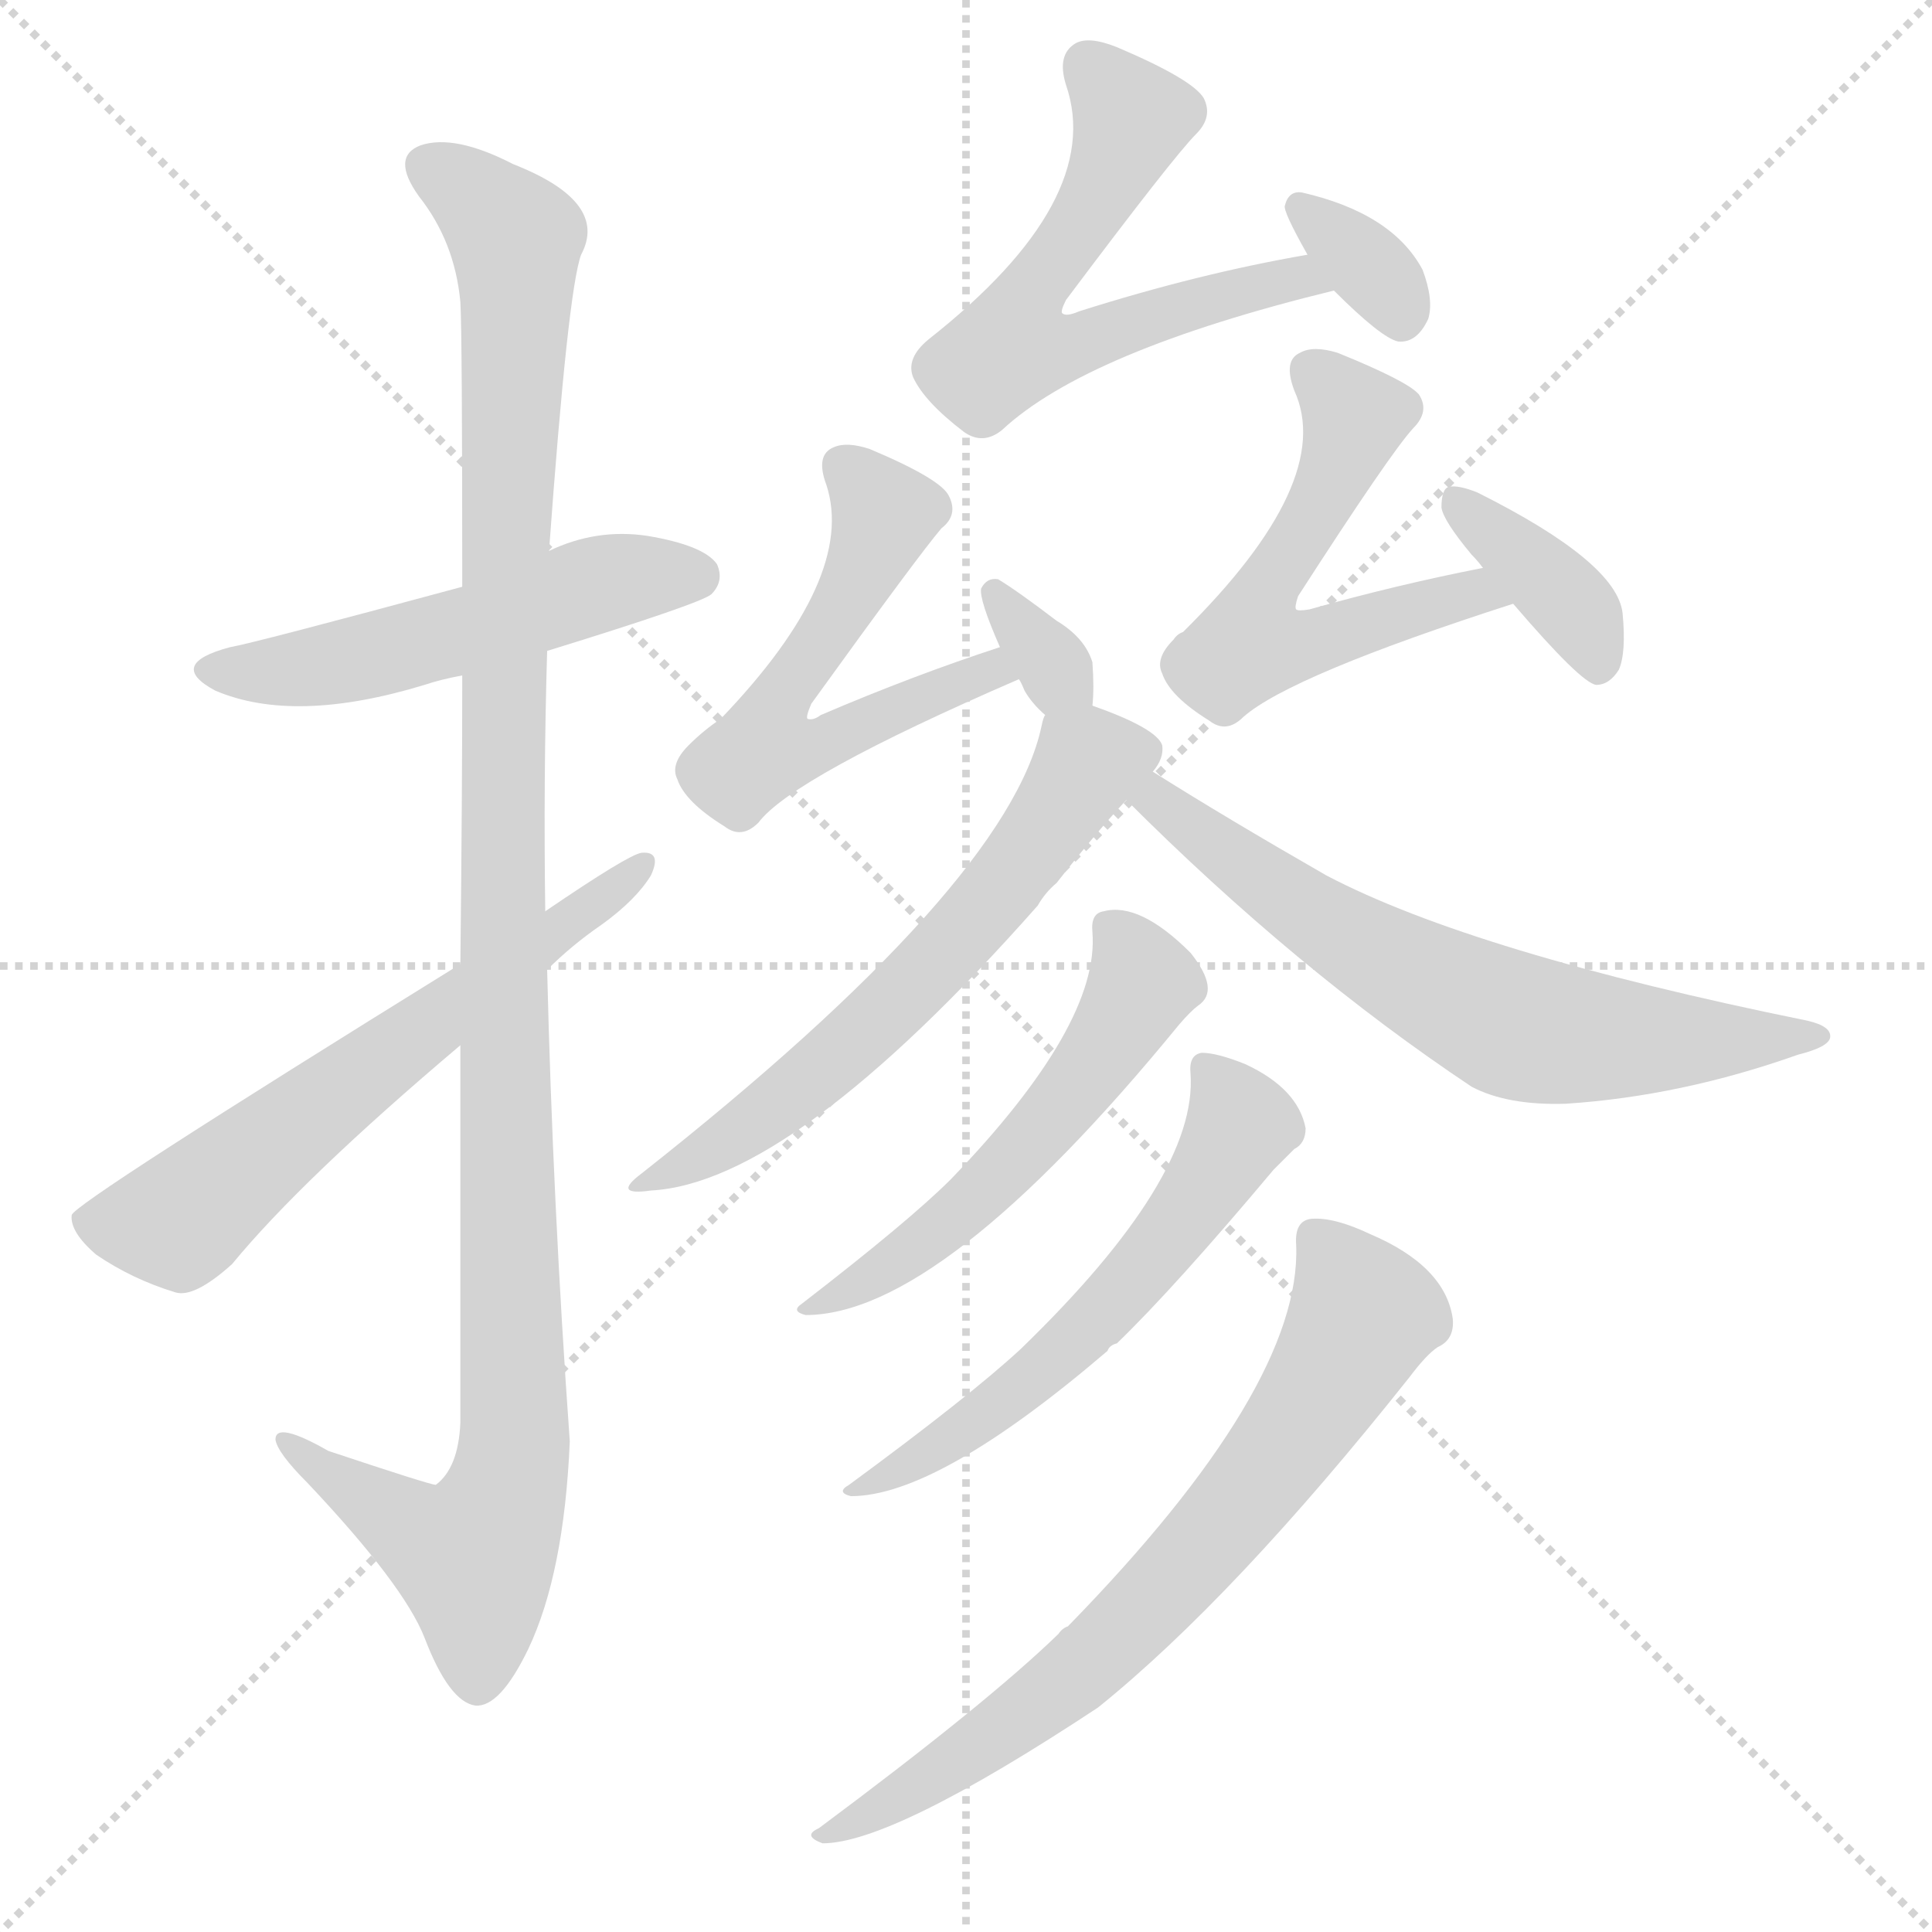 <svg version="1.1" viewBox="0 0 1024 1024" xmlns="http://www.w3.org/2000/svg">
  <g stroke="lightgray" stroke-dasharray="1,1" stroke-width="1" transform="scale(4, 4)">
    <line x1="0" y1="0" x2="256" y2="256"></line>
    <line x1="256" y1="0" x2="0" y2="256"></line>
    <line x1="128" y1="0" x2="128" y2="256"></line>
    <line x1="0" y1="128" x2="256" y2="128"></line>
  </g>
  <g transform="scale(1, -1) translate(0, -900)">
    <style type="text/css">
      
        @keyframes keyframes0 {
          from {
            stroke: blue;
            stroke-dashoffset: 517;
            stroke-width: 128;
          }
          63% {
            animation-timing-function: step-end;
            stroke: blue;
            stroke-dashoffset: 0;
            stroke-width: 128;
          }
          to {
            stroke: black;
            stroke-width: 1024;
          }
        }
        #make-me-a-hanzi-animation-0 {
          animation: keyframes0 0.671s both;
          animation-delay: 0s;
          animation-timing-function: linear;
        }
      
        @keyframes keyframes1 {
          from {
            stroke: blue;
            stroke-dashoffset: 1131;
            stroke-width: 128;
          }
          79% {
            animation-timing-function: step-end;
            stroke: blue;
            stroke-dashoffset: 0;
            stroke-width: 128;
          }
          to {
            stroke: black;
            stroke-width: 1024;
          }
        }
        #make-me-a-hanzi-animation-1 {
          animation: keyframes1 1.17s both;
          animation-delay: 0.671s;
          animation-timing-function: linear;
        }
      
        @keyframes keyframes2 {
          from {
            stroke: blue;
            stroke-dashoffset: 616;
            stroke-width: 128;
          }
          67% {
            animation-timing-function: step-end;
            stroke: blue;
            stroke-dashoffset: 0;
            stroke-width: 128;
          }
          to {
            stroke: black;
            stroke-width: 1024;
          }
        }
        #make-me-a-hanzi-animation-2 {
          animation: keyframes2 0.751s both;
          animation-delay: 1.841s;
          animation-timing-function: linear;
        }
      
        @keyframes keyframes3 {
          from {
            stroke: blue;
            stroke-dashoffset: 597;
            stroke-width: 128;
          }
          66% {
            animation-timing-function: step-end;
            stroke: blue;
            stroke-dashoffset: 0;
            stroke-width: 128;
          }
          to {
            stroke: black;
            stroke-width: 1024;
          }
        }
        #make-me-a-hanzi-animation-3 {
          animation: keyframes3 0.736s both;
          animation-delay: 2.592s;
          animation-timing-function: linear;
        }
      
        @keyframes keyframes4 {
          from {
            stroke: blue;
            stroke-dashoffset: 335;
            stroke-width: 128;
          }
          52% {
            animation-timing-function: step-end;
            stroke: blue;
            stroke-dashoffset: 0;
            stroke-width: 128;
          }
          to {
            stroke: black;
            stroke-width: 1024;
          }
        }
        #make-me-a-hanzi-animation-4 {
          animation: keyframes4 0.523s both;
          animation-delay: 3.328s;
          animation-timing-function: linear;
        }
      
        @keyframes keyframes5 {
          from {
            stroke: blue;
            stroke-dashoffset: 563;
            stroke-width: 128;
          }
          65% {
            animation-timing-function: step-end;
            stroke: blue;
            stroke-dashoffset: 0;
            stroke-width: 128;
          }
          to {
            stroke: black;
            stroke-width: 1024;
          }
        }
        #make-me-a-hanzi-animation-5 {
          animation: keyframes5 0.708s both;
          animation-delay: 3.851s;
          animation-timing-function: linear;
        }
      
        @keyframes keyframes6 {
          from {
            stroke: blue;
            stroke-dashoffset: 326;
            stroke-width: 128;
          }
          51% {
            animation-timing-function: step-end;
            stroke: blue;
            stroke-dashoffset: 0;
            stroke-width: 128;
          }
          to {
            stroke: black;
            stroke-width: 1024;
          }
        }
        #make-me-a-hanzi-animation-6 {
          animation: keyframes6 0.515s both;
          animation-delay: 4.559s;
          animation-timing-function: linear;
        }
      
        @keyframes keyframes7 {
          from {
            stroke: blue;
            stroke-dashoffset: 557;
            stroke-width: 128;
          }
          64% {
            animation-timing-function: step-end;
            stroke: blue;
            stroke-dashoffset: 0;
            stroke-width: 128;
          }
          to {
            stroke: black;
            stroke-width: 1024;
          }
        }
        #make-me-a-hanzi-animation-7 {
          animation: keyframes7 0.703s both;
          animation-delay: 5.074s;
          animation-timing-function: linear;
        }
      
        @keyframes keyframes8 {
          from {
            stroke: blue;
            stroke-dashoffset: 372;
            stroke-width: 128;
          }
          55% {
            animation-timing-function: step-end;
            stroke: blue;
            stroke-dashoffset: 0;
            stroke-width: 128;
          }
          to {
            stroke: black;
            stroke-width: 1024;
          }
        }
        #make-me-a-hanzi-animation-8 {
          animation: keyframes8 0.553s both;
          animation-delay: 5.778s;
          animation-timing-function: linear;
        }
      
        @keyframes keyframes9 {
          from {
            stroke: blue;
            stroke-dashoffset: 608;
            stroke-width: 128;
          }
          66% {
            animation-timing-function: step-end;
            stroke: blue;
            stroke-dashoffset: 0;
            stroke-width: 128;
          }
          to {
            stroke: black;
            stroke-width: 1024;
          }
        }
        #make-me-a-hanzi-animation-9 {
          animation: keyframes9 0.745s both;
          animation-delay: 6.33s;
          animation-timing-function: linear;
        }
      
        @keyframes keyframes10 {
          from {
            stroke: blue;
            stroke-dashoffset: 648;
            stroke-width: 128;
          }
          68% {
            animation-timing-function: step-end;
            stroke: blue;
            stroke-dashoffset: 0;
            stroke-width: 128;
          }
          to {
            stroke: black;
            stroke-width: 1024;
          }
        }
        #make-me-a-hanzi-animation-10 {
          animation: keyframes10 0.777s both;
          animation-delay: 7.075s;
          animation-timing-function: linear;
        }
      
        @keyframes keyframes11 {
          from {
            stroke: blue;
            stroke-dashoffset: 537;
            stroke-width: 128;
          }
          64% {
            animation-timing-function: step-end;
            stroke: blue;
            stroke-dashoffset: 0;
            stroke-width: 128;
          }
          to {
            stroke: black;
            stroke-width: 1024;
          }
        }
        #make-me-a-hanzi-animation-11 {
          animation: keyframes11 0.687s both;
          animation-delay: 7.853s;
          animation-timing-function: linear;
        }
      
        @keyframes keyframes12 {
          from {
            stroke: blue;
            stroke-dashoffset: 573;
            stroke-width: 128;
          }
          65% {
            animation-timing-function: step-end;
            stroke: blue;
            stroke-dashoffset: 0;
            stroke-width: 128;
          }
          to {
            stroke: black;
            stroke-width: 1024;
          }
        }
        #make-me-a-hanzi-animation-12 {
          animation: keyframes12 0.716s both;
          animation-delay: 8.54s;
          animation-timing-function: linear;
        }
      
        @keyframes keyframes13 {
          from {
            stroke: blue;
            stroke-dashoffset: 706;
            stroke-width: 128;
          }
          70% {
            animation-timing-function: step-end;
            stroke: blue;
            stroke-dashoffset: 0;
            stroke-width: 128;
          }
          to {
            stroke: black;
            stroke-width: 1024;
          }
        }
        #make-me-a-hanzi-animation-13 {
          animation: keyframes13 0.825s both;
          animation-delay: 9.256s;
          animation-timing-function: linear;
        }
      
    </style>
    
      <path d="M 290 555 Q 371 580 377 585 Q 384 592 380 601 Q 373 611 343 616 Q 316 620 291 608 L 245 589 Q 134 559 122 557 Q 88 548 114 534 Q 156 516 225 537 Q 234 540 245 542 L 290 555 Z" fill="lightgray"></path>
    
      <path d="M 244 346 Q 244 258 244 146 Q 243 122 231 113 Q 228 113 174 131 Q 146 147 146 137 Q 147 130 163 114 Q 214 60 225 32 Q 238 -2 252 -4 Q 265 -5 280 26 Q 299 66 302 136 Q 293 262 290 386 L 289 417 Q 288 487 290 555 L 291 608 Q 301 746 308 765 Q 323 793 272 813 Q 241 829 223 823 Q 207 817 222 796 Q 241 772 244 740 Q 245 724 245 589 L 245 542 Q 245 478 244 389 L 244 346 Z" fill="lightgray"></path>
    
      <path d="M 244 389 Q 39 262 38 256 Q 37 247 51 235 Q 70 222 93 215 Q 103 212 123 230 Q 160 275 244 346 L 290 386 Q 303 399 319 410 Q 337 423 345 436 Q 351 449 340 448 Q 333 447 289 417 L 244 389 Z" fill="lightgray"></path>
    
      <path d="M 693 765 Q 635 755 572 735 Q 565 732 563 734 Q 562 735 565 741 Q 622 817 634 829 Q 643 838 638 848 Q 632 858 592 875 Q 577 881 570 877 Q 560 871 565 855 Q 586 794 492 720 Q 480 710 484 700 Q 490 687 511 671 Q 521 664 531 672 Q 576 714 707 746 C 736 753 723 770 693 765 Z" fill="lightgray"></path>
    
      <path d="M 707 746 Q 732 721 741 719 Q 751 718 757 731 Q 760 741 754 757 Q 738 787 690 798 Q 683 799 681 791 Q 680 788 693 765 L 707 746 Z" fill="lightgray"></path>
    
      <path d="M 530 557 Q 484 542 435 521 Q 431 518 428 519 Q 427 520 430 527 Q 487 606 499 620 Q 508 627 503 637 Q 499 646 461 662 Q 449 666 442 663 Q 432 659 438 643 Q 454 594 382 519 Q 373 513 365 505 Q 355 495 359 487 Q 363 475 384 462 Q 393 455 402 464 Q 420 488 540 540 C 567 552 558 566 530 557 Z" fill="lightgray"></path>
    
      <path d="M 579 526 Q 580 535 579 549 Q 575 562 560 571 Q 539 587 529 593 Q 523 594 520 588 Q 519 582 530 557 L 540 540 Q 541 539 543 534 Q 547 527 554 521 C 576 501 577 501 579 526 Z" fill="lightgray"></path>
    
      <path d="M 786 599 Q 740 590 694 577 Q 688 576 687 577 Q 686 578 688 584 Q 737 660 749 673 Q 758 682 752 691 Q 746 698 709 713 Q 696 717 689 713 Q 680 709 686 693 Q 708 645 627 565 Q 624 564 622 561 Q 612 551 616 543 Q 620 531 641 518 Q 650 511 659 520 Q 684 542 802 580 C 831 589 815 605 786 599 Z" fill="lightgray"></path>
    
      <path d="M 802 580 Q 838 538 846 537 Q 853 537 858 545 Q 862 554 860 575 Q 857 602 783 639 Q 773 643 768 642 Q 764 641 764 631 Q 765 624 780 606 Q 783 603 786 599 L 802 580 Z" fill="lightgray"></path>
    
      <path d="M 611 491 Q 617 498 616 505 Q 613 514 579 526 C 558 534 558 534 554 521 Q 553 520 552 515 Q 534 431 340 278 Q 324 266 345 269 Q 420 273 550 420 Q 554 427 560 432 Q 582 460 597 476 L 611 491 Z" fill="lightgray"></path>
    
      <path d="M 597 476 Q 687 386 780 324 Q 799 314 830 315 Q 891 319 953 341 Q 969 345 970 350 Q 971 356 958 359 Q 781 395 703 436 Q 649 467 611 491 C 586 507 576 497 597 476 Z" fill="lightgray"></path>
    
      <path d="M 579 406 Q 583 357 504 275 Q 482 253 425 209 Q 419 205 427 203 Q 499 203 625 357 Q 631 364 635 367 Q 641 371 640 378 Q 639 385 631 395 Q 604 422 585 417 Q 578 416 579 406 Z" fill="lightgray"></path>
    
      <path d="M 631 331 Q 635 276 541 185 Q 514 160 450 113 Q 443 109 451 107 Q 497 107 587 184 Q 588 187 592 188 Q 623 218 675 280 Q 682 287 686 291 Q 692 294 692 302 Q 688 323 660 336 Q 645 342 637 342 Q 630 341 631 331 Z" fill="lightgray"></path>
    
      <path d="M 687 240 Q 690 165 566 38 Q 563 37 561 34 Q 524 -2 434 -69 Q 425 -73 436 -77 Q 473 -77 582 -5 Q 654 53 747 170 Q 756 182 762 186 Q 771 190 770 201 Q 766 229 726 246 Q 707 255 695 254 Q 686 253 687 240 Z" fill="lightgray"></path>
    
    
      <clipPath id="make-me-a-hanzi-clip-0">
        <path d="M 290 555 Q 371 580 377 585 Q 384 592 380 601 Q 373 611 343 616 Q 316 620 291 608 L 245 589 Q 134 559 122 557 Q 88 548 114 534 Q 156 516 225 537 Q 234 540 245 542 L 290 555 Z"></path>
      </clipPath>
      <path clip-path="url(#make-me-a-hanzi-clip-0)" d="M 115 546 L 162 545 L 325 592 L 369 594" fill="none" id="make-me-a-hanzi-animation-0" stroke-dasharray="389 778" stroke-linecap="round"></path>
    
      <clipPath id="make-me-a-hanzi-clip-1">
        <path d="M 244 346 Q 244 258 244 146 Q 243 122 231 113 Q 228 113 174 131 Q 146 147 146 137 Q 147 130 163 114 Q 214 60 225 32 Q 238 -2 252 -4 Q 265 -5 280 26 Q 299 66 302 136 Q 293 262 290 386 L 289 417 Q 288 487 290 555 L 291 608 Q 301 746 308 765 Q 323 793 272 813 Q 241 829 223 823 Q 207 817 222 796 Q 241 772 244 740 Q 245 724 245 589 L 245 542 Q 245 478 244 389 L 244 346 Z"></path>
      </clipPath>
      <path clip-path="url(#make-me-a-hanzi-clip-1)" d="M 229 809 L 269 780 L 274 763 L 266 508 L 272 129 L 251 75 L 227 84 L 152 134" fill="none" id="make-me-a-hanzi-animation-1" stroke-dasharray="1003 2006" stroke-linecap="round"></path>
    
      <clipPath id="make-me-a-hanzi-clip-2">
        <path d="M 244 389 Q 39 262 38 256 Q 37 247 51 235 Q 70 222 93 215 Q 103 212 123 230 Q 160 275 244 346 L 290 386 Q 303 399 319 410 Q 337 423 345 436 Q 351 449 340 448 Q 333 447 289 417 L 244 389 Z"></path>
      </clipPath>
      <path clip-path="url(#make-me-a-hanzi-clip-2)" d="M 44 252 L 95 253 L 239 369 L 340 441" fill="none" id="make-me-a-hanzi-animation-2" stroke-dasharray="488 976" stroke-linecap="round"></path>
    
      <clipPath id="make-me-a-hanzi-clip-3">
        <path d="M 693 765 Q 635 755 572 735 Q 565 732 563 734 Q 562 735 565 741 Q 622 817 634 829 Q 643 838 638 848 Q 632 858 592 875 Q 577 881 570 877 Q 560 871 565 855 Q 586 794 492 720 Q 480 710 484 700 Q 490 687 511 671 Q 521 664 531 672 Q 576 714 707 746 C 736 753 723 770 693 765 Z"></path>
      </clipPath>
      <path clip-path="url(#make-me-a-hanzi-clip-3)" d="M 577 866 L 592 850 L 598 830 L 574 780 L 545 743 L 537 716 L 570 717 L 687 753 L 696 745" fill="none" id="make-me-a-hanzi-animation-3" stroke-dasharray="469 938" stroke-linecap="round"></path>
    
      <clipPath id="make-me-a-hanzi-clip-4">
        <path d="M 707 746 Q 732 721 741 719 Q 751 718 757 731 Q 760 741 754 757 Q 738 787 690 798 Q 683 799 681 791 Q 680 788 693 765 L 707 746 Z"></path>
      </clipPath>
      <path clip-path="url(#make-me-a-hanzi-clip-4)" d="M 690 789 L 733 751 L 742 731" fill="none" id="make-me-a-hanzi-animation-4" stroke-dasharray="207 414" stroke-linecap="round"></path>
    
      <clipPath id="make-me-a-hanzi-clip-5">
        <path d="M 530 557 Q 484 542 435 521 Q 431 518 428 519 Q 427 520 430 527 Q 487 606 499 620 Q 508 627 503 637 Q 499 646 461 662 Q 449 666 442 663 Q 432 659 438 643 Q 454 594 382 519 Q 373 513 365 505 Q 355 495 359 487 Q 363 475 384 462 Q 393 455 402 464 Q 420 488 540 540 C 567 552 558 566 530 557 Z"></path>
      </clipPath>
      <path clip-path="url(#make-me-a-hanzi-clip-5)" d="M 448 652 L 461 640 L 467 620 L 438 563 L 414 534 L 405 503 L 435 506 L 513 541 L 524 541 L 525 549" fill="none" id="make-me-a-hanzi-animation-5" stroke-dasharray="435 870" stroke-linecap="round"></path>
    
      <clipPath id="make-me-a-hanzi-clip-6">
        <path d="M 579 526 Q 580 535 579 549 Q 575 562 560 571 Q 539 587 529 593 Q 523 594 520 588 Q 519 582 530 557 L 540 540 Q 541 539 543 534 Q 547 527 554 521 C 576 501 577 501 579 526 Z"></path>
      </clipPath>
      <path clip-path="url(#make-me-a-hanzi-clip-6)" d="M 527 586 L 571 532" fill="none" id="make-me-a-hanzi-animation-6" stroke-dasharray="198 396" stroke-linecap="round"></path>
    
      <clipPath id="make-me-a-hanzi-clip-7">
        <path d="M 786 599 Q 740 590 694 577 Q 688 576 687 577 Q 686 578 688 584 Q 737 660 749 673 Q 758 682 752 691 Q 746 698 709 713 Q 696 717 689 713 Q 680 709 686 693 Q 708 645 627 565 Q 624 564 622 561 Q 612 551 616 543 Q 620 531 641 518 Q 650 511 659 520 Q 684 542 802 580 C 831 589 815 605 786 599 Z"></path>
      </clipPath>
      <path clip-path="url(#make-me-a-hanzi-clip-7)" d="M 696 702 L 718 678 L 716 669 L 695 621 L 665 578 L 663 558 L 694 559 L 781 586 L 790 578" fill="none" id="make-me-a-hanzi-animation-7" stroke-dasharray="429 858" stroke-linecap="round"></path>
    
      <clipPath id="make-me-a-hanzi-clip-8">
        <path d="M 802 580 Q 838 538 846 537 Q 853 537 858 545 Q 862 554 860 575 Q 857 602 783 639 Q 773 643 768 642 Q 764 641 764 631 Q 765 624 780 606 Q 783 603 786 599 L 802 580 Z"></path>
      </clipPath>
      <path clip-path="url(#make-me-a-hanzi-clip-8)" d="M 774 634 L 838 573 L 848 547" fill="none" id="make-me-a-hanzi-animation-8" stroke-dasharray="244 488" stroke-linecap="round"></path>
    
      <clipPath id="make-me-a-hanzi-clip-9">
        <path d="M 611 491 Q 617 498 616 505 Q 613 514 579 526 C 558 534 558 534 554 521 Q 553 520 552 515 Q 534 431 340 278 Q 324 266 345 269 Q 420 273 550 420 Q 554 427 560 432 Q 582 460 597 476 L 611 491 Z"></path>
      </clipPath>
      <path clip-path="url(#make-me-a-hanzi-clip-9)" d="M 605 501 L 577 497 L 528 424 L 469 362 L 385 295 L 367 284 L 352 283 L 349 277" fill="none" id="make-me-a-hanzi-animation-9" stroke-dasharray="480 960" stroke-linecap="round"></path>
    
      <clipPath id="make-me-a-hanzi-clip-10">
        <path d="M 597 476 Q 687 386 780 324 Q 799 314 830 315 Q 891 319 953 341 Q 969 345 970 350 Q 971 356 958 359 Q 781 395 703 436 Q 649 467 611 491 C 586 507 576 497 597 476 Z"></path>
      </clipPath>
      <path clip-path="url(#make-me-a-hanzi-clip-10)" d="M 607 474 L 613 476 L 702 410 L 800 357 L 878 348 L 963 353" fill="none" id="make-me-a-hanzi-animation-10" stroke-dasharray="520 1040" stroke-linecap="round"></path>
    
      <clipPath id="make-me-a-hanzi-clip-11">
        <path d="M 579 406 Q 583 357 504 275 Q 482 253 425 209 Q 419 205 427 203 Q 499 203 625 357 Q 631 364 635 367 Q 641 371 640 378 Q 639 385 631 395 Q 604 422 585 417 Q 578 416 579 406 Z"></path>
      </clipPath>
      <path clip-path="url(#make-me-a-hanzi-clip-11)" d="M 591 407 L 606 379 L 573 325 L 498 248 L 431 208" fill="none" id="make-me-a-hanzi-animation-11" stroke-dasharray="409 818" stroke-linecap="round"></path>
    
      <clipPath id="make-me-a-hanzi-clip-12">
        <path d="M 631 331 Q 635 276 541 185 Q 514 160 450 113 Q 443 109 451 107 Q 497 107 587 184 Q 588 187 592 188 Q 623 218 675 280 Q 682 287 686 291 Q 692 294 692 302 Q 688 323 660 336 Q 645 342 637 342 Q 630 341 631 331 Z"></path>
      </clipPath>
      <path clip-path="url(#make-me-a-hanzi-clip-12)" d="M 641 333 L 658 304 L 601 222 L 523 150 L 456 111" fill="none" id="make-me-a-hanzi-animation-12" stroke-dasharray="445 890" stroke-linecap="round"></path>
    
      <clipPath id="make-me-a-hanzi-clip-13">
        <path d="M 687 240 Q 690 165 566 38 Q 563 37 561 34 Q 524 -2 434 -69 Q 425 -73 436 -77 Q 473 -77 582 -5 Q 654 53 747 170 Q 756 182 762 186 Q 771 190 770 201 Q 766 229 726 246 Q 707 255 695 254 Q 686 253 687 240 Z"></path>
      </clipPath>
      <path clip-path="url(#make-me-a-hanzi-clip-13)" d="M 697 244 L 720 212 L 721 200 L 666 114 L 562 5 L 486 -48 L 439 -72" fill="none" id="make-me-a-hanzi-animation-13" stroke-dasharray="578 1156" stroke-linecap="round"></path>
    
  </g>
</svg>
